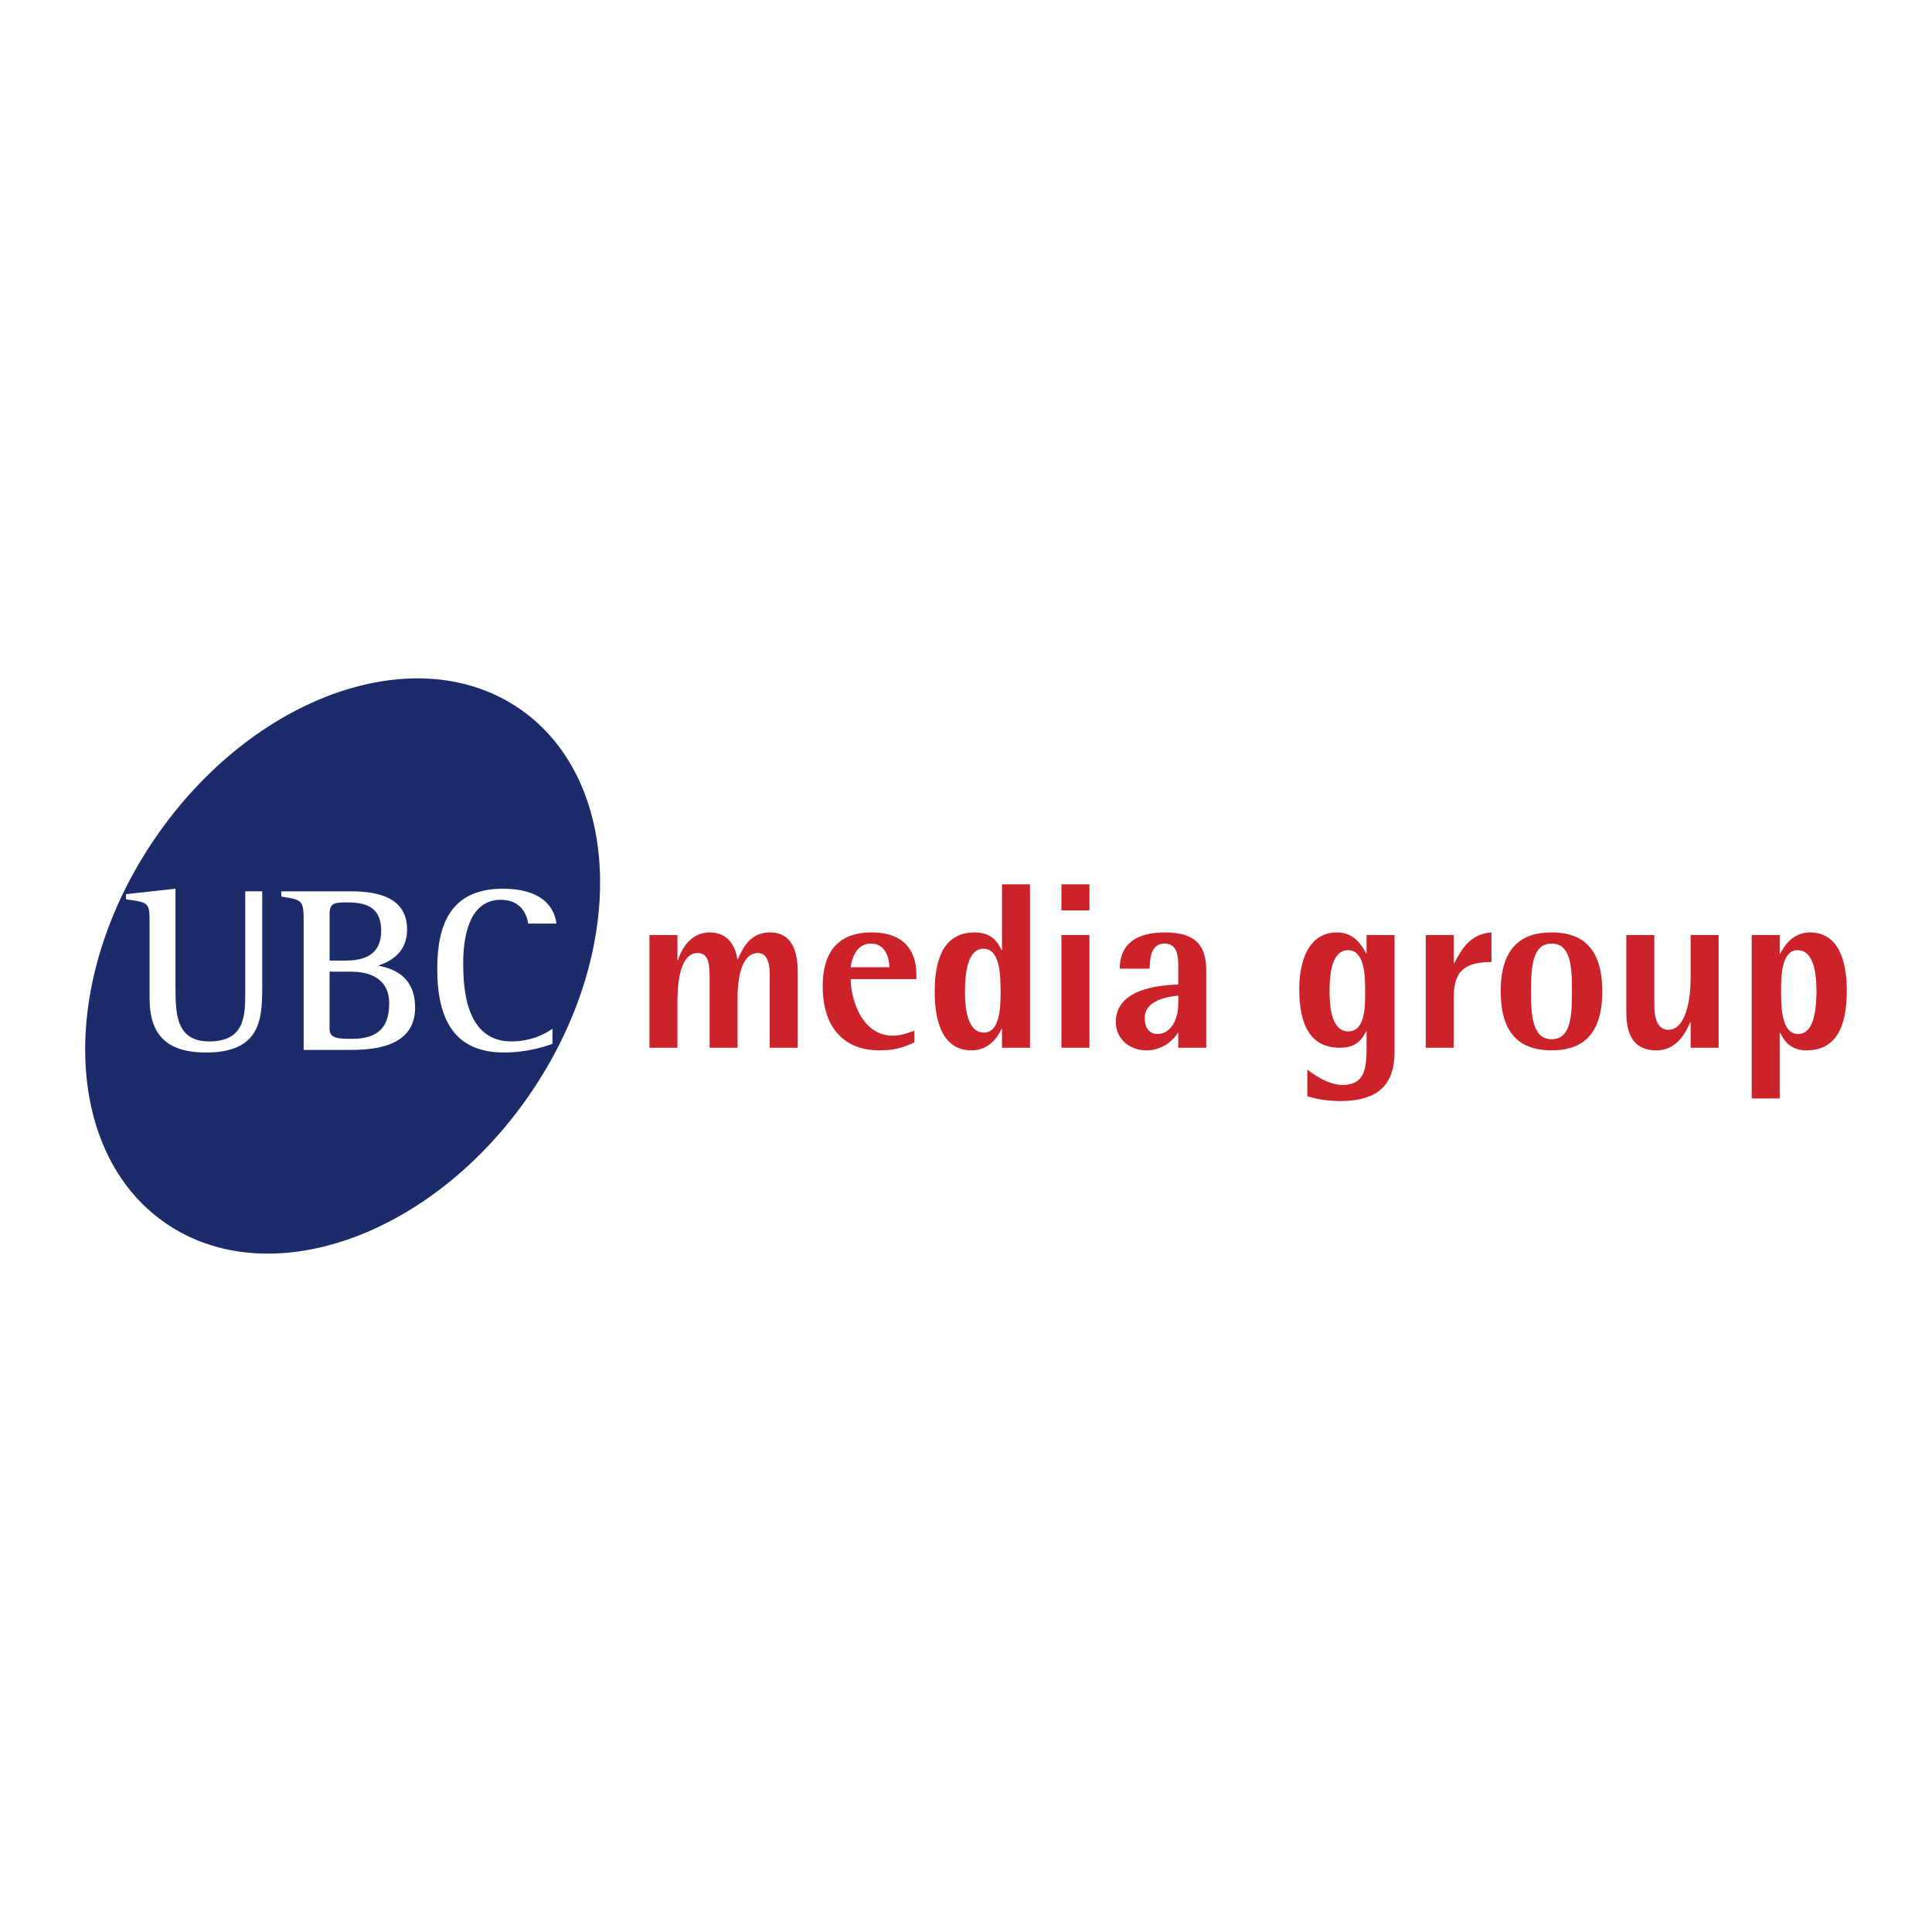 <svg xmlns="http://www.w3.org/2000/svg" width="2500" height="2500" viewBox="0 0 192.756 192.756"><g fill-rule="evenodd" clip-rule="evenodd"><path fill="#fff" d="M0 0h192.756v192.756H0V0z"/><path d="M52.834 109.217c-9.753 14.172-26.01 19.91-36.311 12.818-10.302-7.091-10.743-24.324-.989-38.497 9.754-14.17 26.013-19.909 36.314-12.818 10.301 7.091 10.742 24.326.986 38.497z" fill="#1e2b6a"/><path d="M64.796 93.288h2.793v2.528h.046c.3-.992 1.2-2.788 3.161-2.788 2.055 0 2.63 1.677 2.769 2.669h.046c.416-.874 1.108-2.669 3.185-2.669 2.354 0 2.793 2.079 2.793 3.993v7.513h-2.793v-7.301c0-.851-.139-2.15-1.177-2.15-1.892 0-2.031 3.379-2.031 4.396v5.056h-2.792v-7.018c0-1.394-.115-2.434-1.201-2.434-1.984 0-2.007 3.875-2.007 5.033v4.418h-2.793V93.288h.001zM84.875 96.501c.07-.52.394-2.362 2.008-2.362 1.523 0 1.847 1.559 1.847 2.362h-3.855zm6.346 6.332c-.669.26-1.407.496-2.146.496-3.139 0-4.201-3.732-4.201-5.646h6.555v-.427c0-2.575-1.408-4.229-4.455-4.229-3.624 0-4.893 2.268-4.893 5.362 0 4.702 2.7 6.403 5.585 6.403 1.616 0 2.308-.236 3.554-.779v-1.18h.001zM96.276 98.982c0-1.749.208-4.324 1.847-4.324s1.707 2.575 1.707 4.324c0 1.512-.068 4.04-1.662 4.04-1.684 0-1.892-2.528-1.892-4.04zm3.693 5.552h2.793V88.231h-2.793V94.8h-.045c-.324-.661-.877-1.771-2.654-1.771-2.839 0-4.017 2.173-4.017 5.954 0 3.165.923 5.812 3.669 5.812 1.825 0 2.678-1.441 3.002-2.15h.045v1.889zM105.9 93.288h2.791v11.246H105.9V93.288zm0-5.057h2.791v2.599H105.9v-2.599zM117.555 100.162c0 1.584-.762 3.002-2.076 3.002-.809 0-1.27-.638-1.27-1.583 0-1.843 2.4-2.15 3.346-2.245v.826zm0 4.372h2.793v-7.608c0-2.244-.693-3.897-4.154-3.897-2.932 0-4.477 1.252-4.477 3.614h2.977c.045-.732.023-2.504 1.477-2.504.9 0 1.385.543 1.385 2.197v1.89c-1.57.07-6.232.284-6.232 3.757 0 1.63 1.34 2.812 3.07 2.812s2.816-1.205 3.117-1.748h.045v1.487h-.001zM132.648 98.887c0-1.653.209-4.087 1.846-4.087 1.641 0 1.709 2.457 1.709 4.158 0 1.466 0 3.946-1.686 3.946-1.66 0-1.869-2.457-1.869-4.017zm6.487-5.599h-2.793v1.819h-.047c-.438-.803-1.178-2.079-2.908-2.079-2.814 0-3.762 2.812-3.762 5.67 0 3.449 1.062 5.836 4.039 5.836 1.73 0 2.238-.898 2.631-1.63h.047v1.677c0 2.079-.23 3.663-2.377 3.663-1.5 0-2.955-1.087-3.533-1.537v2.671c.693.188 1.686.473 3.277.473 4.316 0 5.426-2.151 5.426-4.938V93.288zM142.25 93.288h2.791V96.1h.047c.762-1.465 1.639-2.93 3.717-3.071v2.953c-2.795 0-3.764 1.016-3.764 3.521v5.032h-2.791V93.288zM152.75 98.911c0-2.481.16-4.772 2.055-4.772 1.914 0 2.029 2.291 2.029 4.772 0 2.48-.115 4.772-2.029 4.772-1.895.001-2.055-2.291-2.055-4.772zm2.055 5.883c3.115 0 5.053-1.606 5.053-5.883s-1.938-5.883-5.053-5.883c-3.117 0-5.078 1.606-5.078 5.883s1.961 5.883 5.078 5.883zM168.674 102.006h-.047c-.416.922-1.27 2.788-3.369 2.788-2.123 0-3-1.37-3-3.756v-7.75h2.793v7.018c0 1.394.367 2.433 1.408 2.433 1.799 0 2.215-3.236 2.215-5.032v-4.418h2.791v11.246h-2.791v-2.529zM177.697 98.841c0-1.514.07-4.041 1.639-4.041 1.686 0 1.893 2.527 1.893 4.041 0 1.748-.207 4.323-1.822 4.323-1.639 0-1.71-2.575-1.71-4.323zm-2.929 10.75h2.791v-6.568h.047c.322.661.9 1.771 2.631 1.771 2.838 0 4.016-2.174 4.016-5.953 0-3.167-.924-5.812-3.67-5.812-1.777 0-2.631 1.441-2.977 2.149h-.047v-1.89h-2.791v16.303z" fill="#cc2229"/><path d="M26.16 98.659c0 3.151-.282 6.349-5.595 6.349-4.137 0-5.642-1.951-5.642-5.454v-7.523c0-1.974-.071-1.998-2.351-2.304v-.517l4.937-.542v9.709c0 2.68 0 5.525 3.362 5.525 3.597 0 3.597-2.609 3.597-4.984v-9.991h1.692v9.732zM32.882 91.255c0-1.152.399-1.222 1.811-1.222 2.14 0 3.338.705 3.338 2.82 0 2.328-1.552 2.986-3.573 2.986h-1.575v-4.584h-.001zm-2.585 13.495h4.419c1.927 0 6.699 0 6.699-4.21 0-2.984-1.951-3.854-3.62-4.185v-.045c1.151-.376 2.821-1.27 2.821-3.573 0-3.174-2.869-3.809-5.572-3.809h-6.982v.518c2.187.353 2.234.353 2.234 2.68v12.624h.001zm2.585-7.806h2.14c2.068 0 3.808.822 3.808 3.149 0 2.398-1.105 3.551-3.69 3.551-1.294 0-2.258 0-2.258-.964v-5.736zM55.121 104.138c-.587.234-2.492.87-4.819.87-4.819 0-6.677-3.08-6.677-8.346 0-4.349 1.293-7.993 6.536-7.993 3.667 0 5.101 1.6 5.36 3.48H52.7c-.118-.775-.611-2.375-2.75-2.375-3.221 0-3.737 3.878-3.737 6.3 0 2.633.281 7.829 4.818 7.829 2.045 0 3.479-.824 4.09-1.271v1.506z" fill="#fff"/></g></svg>